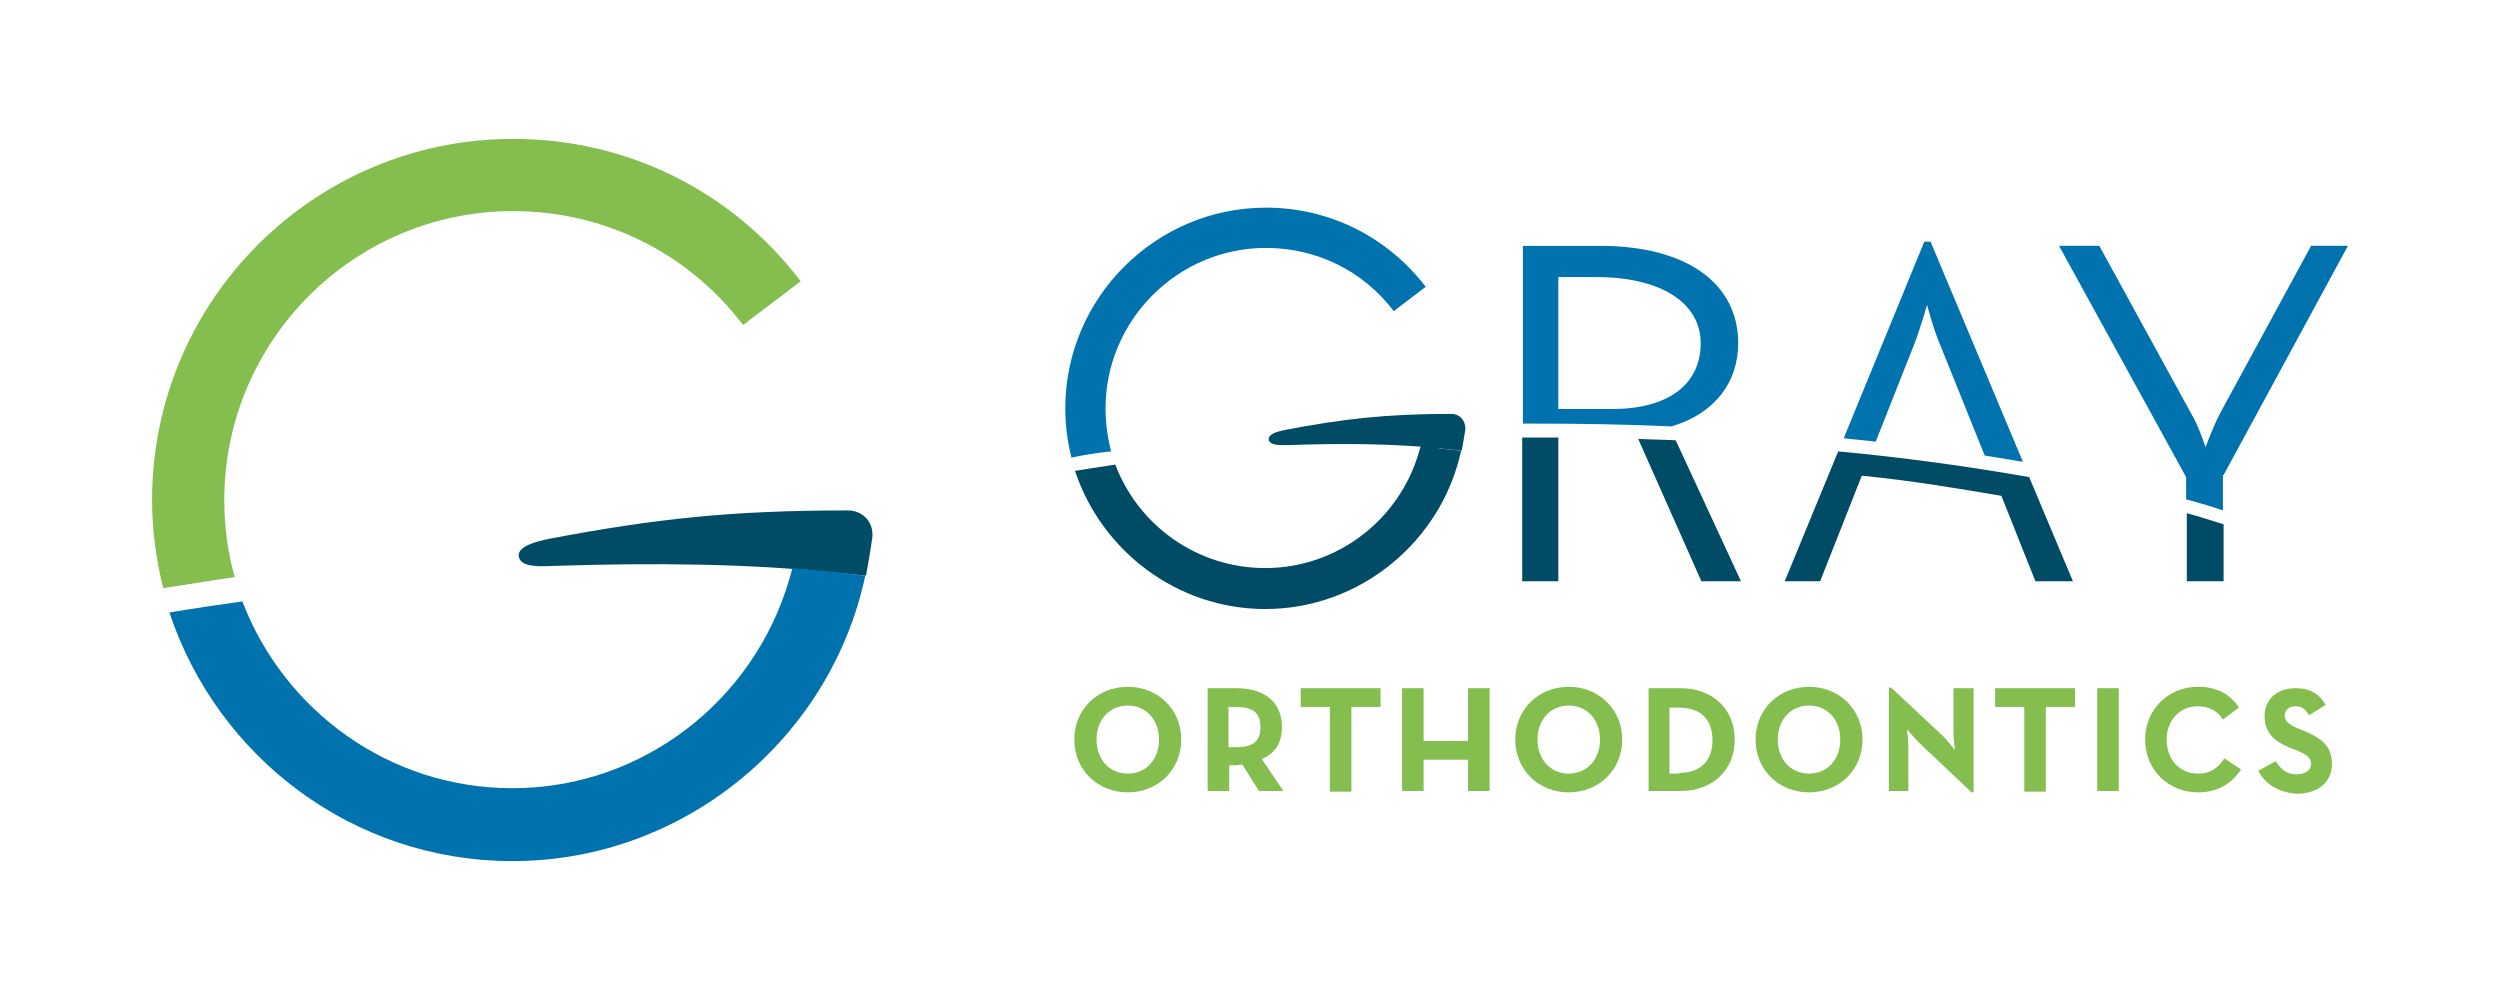 <svg xmlns="http://www.w3.org/2000/svg" xmlns:xlink="http://www.w3.org/1999/xlink" id="Layer_1" x="0px" y="0px" viewBox="0 0 360 144" style="enable-background:new 0 0 360 144;" xml:space="preserve"><style type="text/css">	.st0{fill:#83BE4E;}	.st1{fill:#004B65;}	.st2{fill:#0073AE;}</style><g>	<g>		<path class="st0" d="M33.8,83.1c-1-3.5-1.5-7.3-1.5-11.1c0-22.9,18.6-41.6,41.6-41.6c13.1,0,25.2,6,33.1,16.4l8.3-6.3   c-9.9-13-25-20.5-41.4-20.5c-28.7,0-52,23.3-52,52c0,4.4,0.6,8.6,1.6,12.7C26.8,84.2,30.3,83.6,33.8,83.1z"></path>		<path class="st1" d="M124.7,82.9c0,0,0.6-3.2,0.9-5.4c0.3-2.2-1.3-4-3.5-4c-16.8,0-27.8,1.2-43.1,4.1c-1.9,0.4-4.5,1.1-4.3,2.5   c0.2,1.5,2.6,1.5,4.7,1.4c14.9-0.5,28.6-0.3,40.1,0.9L124.7,82.9z"></path>		<path class="st2" d="M119.5,82.3c-1.7-0.2-3.6-0.3-5.4-0.5c-0.1,0.5-0.3,1.2-0.5,1.8c-5.1,17.3-21.1,29.9-39.8,29.9   c-17.8,0-32.9-11.2-38.9-26.9c-3.5,0.5-7,1-10.5,1.6C31.3,109,50.8,124,73.8,124c24.7,0,45.8-17.6,50.8-41.1c0,0,0,0,0,0   L119.5,82.3z"></path>	</g>	<g>		<g>			<path class="st0" d="M154.7,106.5c0-4.4,3.4-7.6,7.7-7.6c4.3,0,7.7,3.2,7.7,7.6c0,4.4-3.4,7.6-7.7,7.6    C158.1,114.1,154.7,110.9,154.7,106.5z M166.9,106.5c0-2.8-1.8-4.9-4.5-4.9c-2.7,0-4.5,2.1-4.5,4.9c0,2.8,1.8,4.9,4.5,4.9    C165.1,111.4,166.9,109.3,166.9,106.5z"></path>			<path class="st0" d="M184.8,113.9h-3.5l-2.4-3.8c-0.3,0-0.6,0.1-0.9,0.1h-1v3.7h-3.1V99.1h4.1c4.1,0,6.6,2,6.6,5.6    c0,2.3-1,3.8-2.9,4.6L184.8,113.9z M177.9,107.6c2.5,0,3.6-0.8,3.6-2.9c0-2.1-1.1-2.9-3.6-2.9h-1v5.8H177.9z"></path>			<path class="st0" d="M191.5,101.8h-4.2v-2.7h11.5v2.7h-4.2v12.2h-3.1V101.8z"></path>			<path class="st0" d="M201.9,99.1h3.1v7.6h6.4v-7.6h3.1v14.8h-3.1v-4.5H205v4.5h-3.1V99.1z"></path>			<path class="st0" d="M218.2,106.5c0-4.4,3.4-7.6,7.7-7.6c4.3,0,7.7,3.2,7.7,7.6c0,4.4-3.4,7.6-7.7,7.6    C221.6,114.1,218.2,110.9,218.2,106.5z M230.4,106.5c0-2.8-1.8-4.9-4.5-4.9c-2.7,0-4.5,2.1-4.5,4.9c0,2.8,1.8,4.9,4.5,4.9    C228.6,111.4,230.4,109.3,230.4,106.5z"></path>			<path class="st0" d="M237.4,99.1h4.6c4.6,0,7.8,3,7.8,7.4c0,4.4-3.2,7.4-7.8,7.4h-4.6V99.1z M241.8,111.3c3.3,0,4.8-2,4.8-4.7    c0-2.8-1.5-4.7-4.8-4.7h-1.4v9.5H241.8z"></path>			<path class="st0" d="M252.8,106.5c0-4.4,3.4-7.6,7.7-7.6c4.3,0,7.7,3.2,7.7,7.6c0,4.4-3.4,7.6-7.7,7.6    C256.2,114.1,252.8,110.9,252.8,106.5z M265,106.5c0-2.8-1.8-4.9-4.5-4.9c-2.7,0-4.5,2.1-4.5,4.9c0,2.8,1.8,4.9,4.5,4.9    C263.2,111.4,265,109.3,265,106.5z"></path>			<path class="st0" d="M276.4,107c-0.7-0.7-1.8-2-1.8-2s0.2,1.6,0.2,2.7v6.2H272V99h0.3l7.5,7c0.7,0.7,1.7,2,1.7,2    s-0.2-1.7-0.2-2.7v-6.2h2.9v15h-0.3L276.4,107z"></path>			<path class="st0" d="M291.5,101.8h-4.2v-2.7h11.5v2.7h-4.2v12.2h-3.1V101.8z"></path>			<path class="st0" d="M302,99.1h3.1v14.8H302V99.1z"></path>			<path class="st0" d="M308.9,106.5c0-4.4,3.4-7.6,7.6-7.6c2.7,0,4.6,1,5.9,3l-2.3,1.7c-0.7-1.1-1.9-1.9-3.6-1.9    c-2.7,0-4.5,2.1-4.5,4.8c0,2.8,1.8,4.9,4.5,4.9c1.9,0,3-0.9,3.8-2.2l2.4,1.6c-1.3,2-3.3,3.3-6.2,3.3    C312.3,114.1,308.9,110.9,308.9,106.5z"></path>			<path class="st0" d="M325.2,111l2.5-1.4c0.7,1.1,1.5,1.9,3,1.9c1.3,0,2.1-0.6,2.1-1.5c0-1-0.8-1.4-2.2-2l-0.8-0.3    c-2.2-0.9-3.7-2.1-3.7-4.6c0-2.3,1.7-4,4.5-4c1.9,0,3.3,0.7,4.3,2.4l-2.4,1.5c-0.5-0.9-1.1-1.3-2-1.3c-0.9,0-1.5,0.6-1.5,1.3    c0,0.9,0.6,1.3,1.9,1.9l0.8,0.3c2.6,1.1,4.1,2.2,4.1,4.8c0,2.8-2.2,4.3-5.1,4.3C328,114.1,326.1,112.8,325.2,111z"></path>		</g>		<g>			<g>				<path class="st1" d="M250.7,83.7l-9.4-20.3c-1.8-0.1-3.6-0.1-5.4-0.2l9.1,20.5H250.7z"></path>				<path class="st2" d="M240.7,61.4c6.4-1.9,9.6-6.5,9.6-12c0-8.5-7.3-14-19.9-14h-11.1V61c0.4,0,0.8,0,1.3,0     C227.4,61,234.1,61.1,240.7,61.4z M224.4,39.9h5.5c9.4,0,15,3.8,15,9.5c0,6-4.7,9.5-12.8,9.5h-7.7V39.9z"></path>				<path class="st1" d="M224.4,83.7V63c-1.3,0-2.6,0-3.9,0c-0.4,0-0.8,0-1.3,0v20.7H224.4z"></path>			</g>			<g>				<path class="st1" d="M320.2,83.7v-8.2c-1.7-0.5-3.4-1.1-5.3-1.6v9.8H320.2z"></path>				<path class="st2" d="M320.2,68.4l17.9-33h-5.3l-13.1,24.1c-1,1.9-2.1,4.9-2.1,4.9s-1-3.1-2.1-4.9l-13.2-24.1h-5.8l18.3,33.3v3.2     c1.8,0.5,3.6,1,5.3,1.6V68.4z"></path>			</g>			<g>				<path class="st1" d="M262.1,83.7l6-15.2c7.1,0.7,13.6,1.8,20.1,2.9l4.9,12.3h5.4l-6.3-15c-8.6-1.5-17.8-2.8-27.5-3.7L257,83.7     H262.1z"></path>				<path class="st2" d="M275.6,49.7c0.9-2.3,1.9-5.8,1.9-5.8s0.9,3.5,1.9,5.8l6.4,15.9c1.8,0.3,3.7,0.6,5.5,0.9L278,34.8h-0.9     l-11.6,28.3c1.5,0.2,3.1,0.3,4.6,0.5L275.6,49.7z"></path>			</g>			<g>				<path class="st2" d="M160,65c-0.5-2-0.8-4-0.8-6.2c0-12.7,10.4-23.1,23.1-23.1c7.3,0,14,3.3,18.4,9.1l4.6-3.5     c-5.5-7.2-13.9-11.4-23-11.4c-15.9,0-28.9,13-28.9,28.9c0,2.4,0.3,4.8,0.9,7.1C156.1,65.5,158,65.2,160,65z"></path>				<g>					<path class="st1" d="M209,59.6c-9.3,0-15.5,0.7-23.9,2.3c-1.1,0.2-2.5,0.6-2.4,1.4c0.1,0.8,1.4,0.8,2.6,0.8      c8.3-0.3,15.9-0.2,22.3,0.5l2.9,0.3c0,0,0.3-1.8,0.5-3C211.1,60.6,210.2,59.6,209,59.6z"></path>					<path class="st1" d="M204.6,64.2c-0.1,0.3-0.2,0.7-0.3,1c-2.8,9.6-11.7,16.6-22.1,16.6c-9.9,0-18.3-6.2-21.6-14.9      c-2,0.3-3.9,0.6-5.8,0.9c3.8,11.5,14.7,19.9,27.4,19.9c13.7,0,25.4-9.8,28.2-22.8c0,0,0,0,0,0l-2.9-0.3      C206.6,64.4,205.6,64.3,204.6,64.2z"></path>				</g>			</g>		</g>	</g></g></svg>